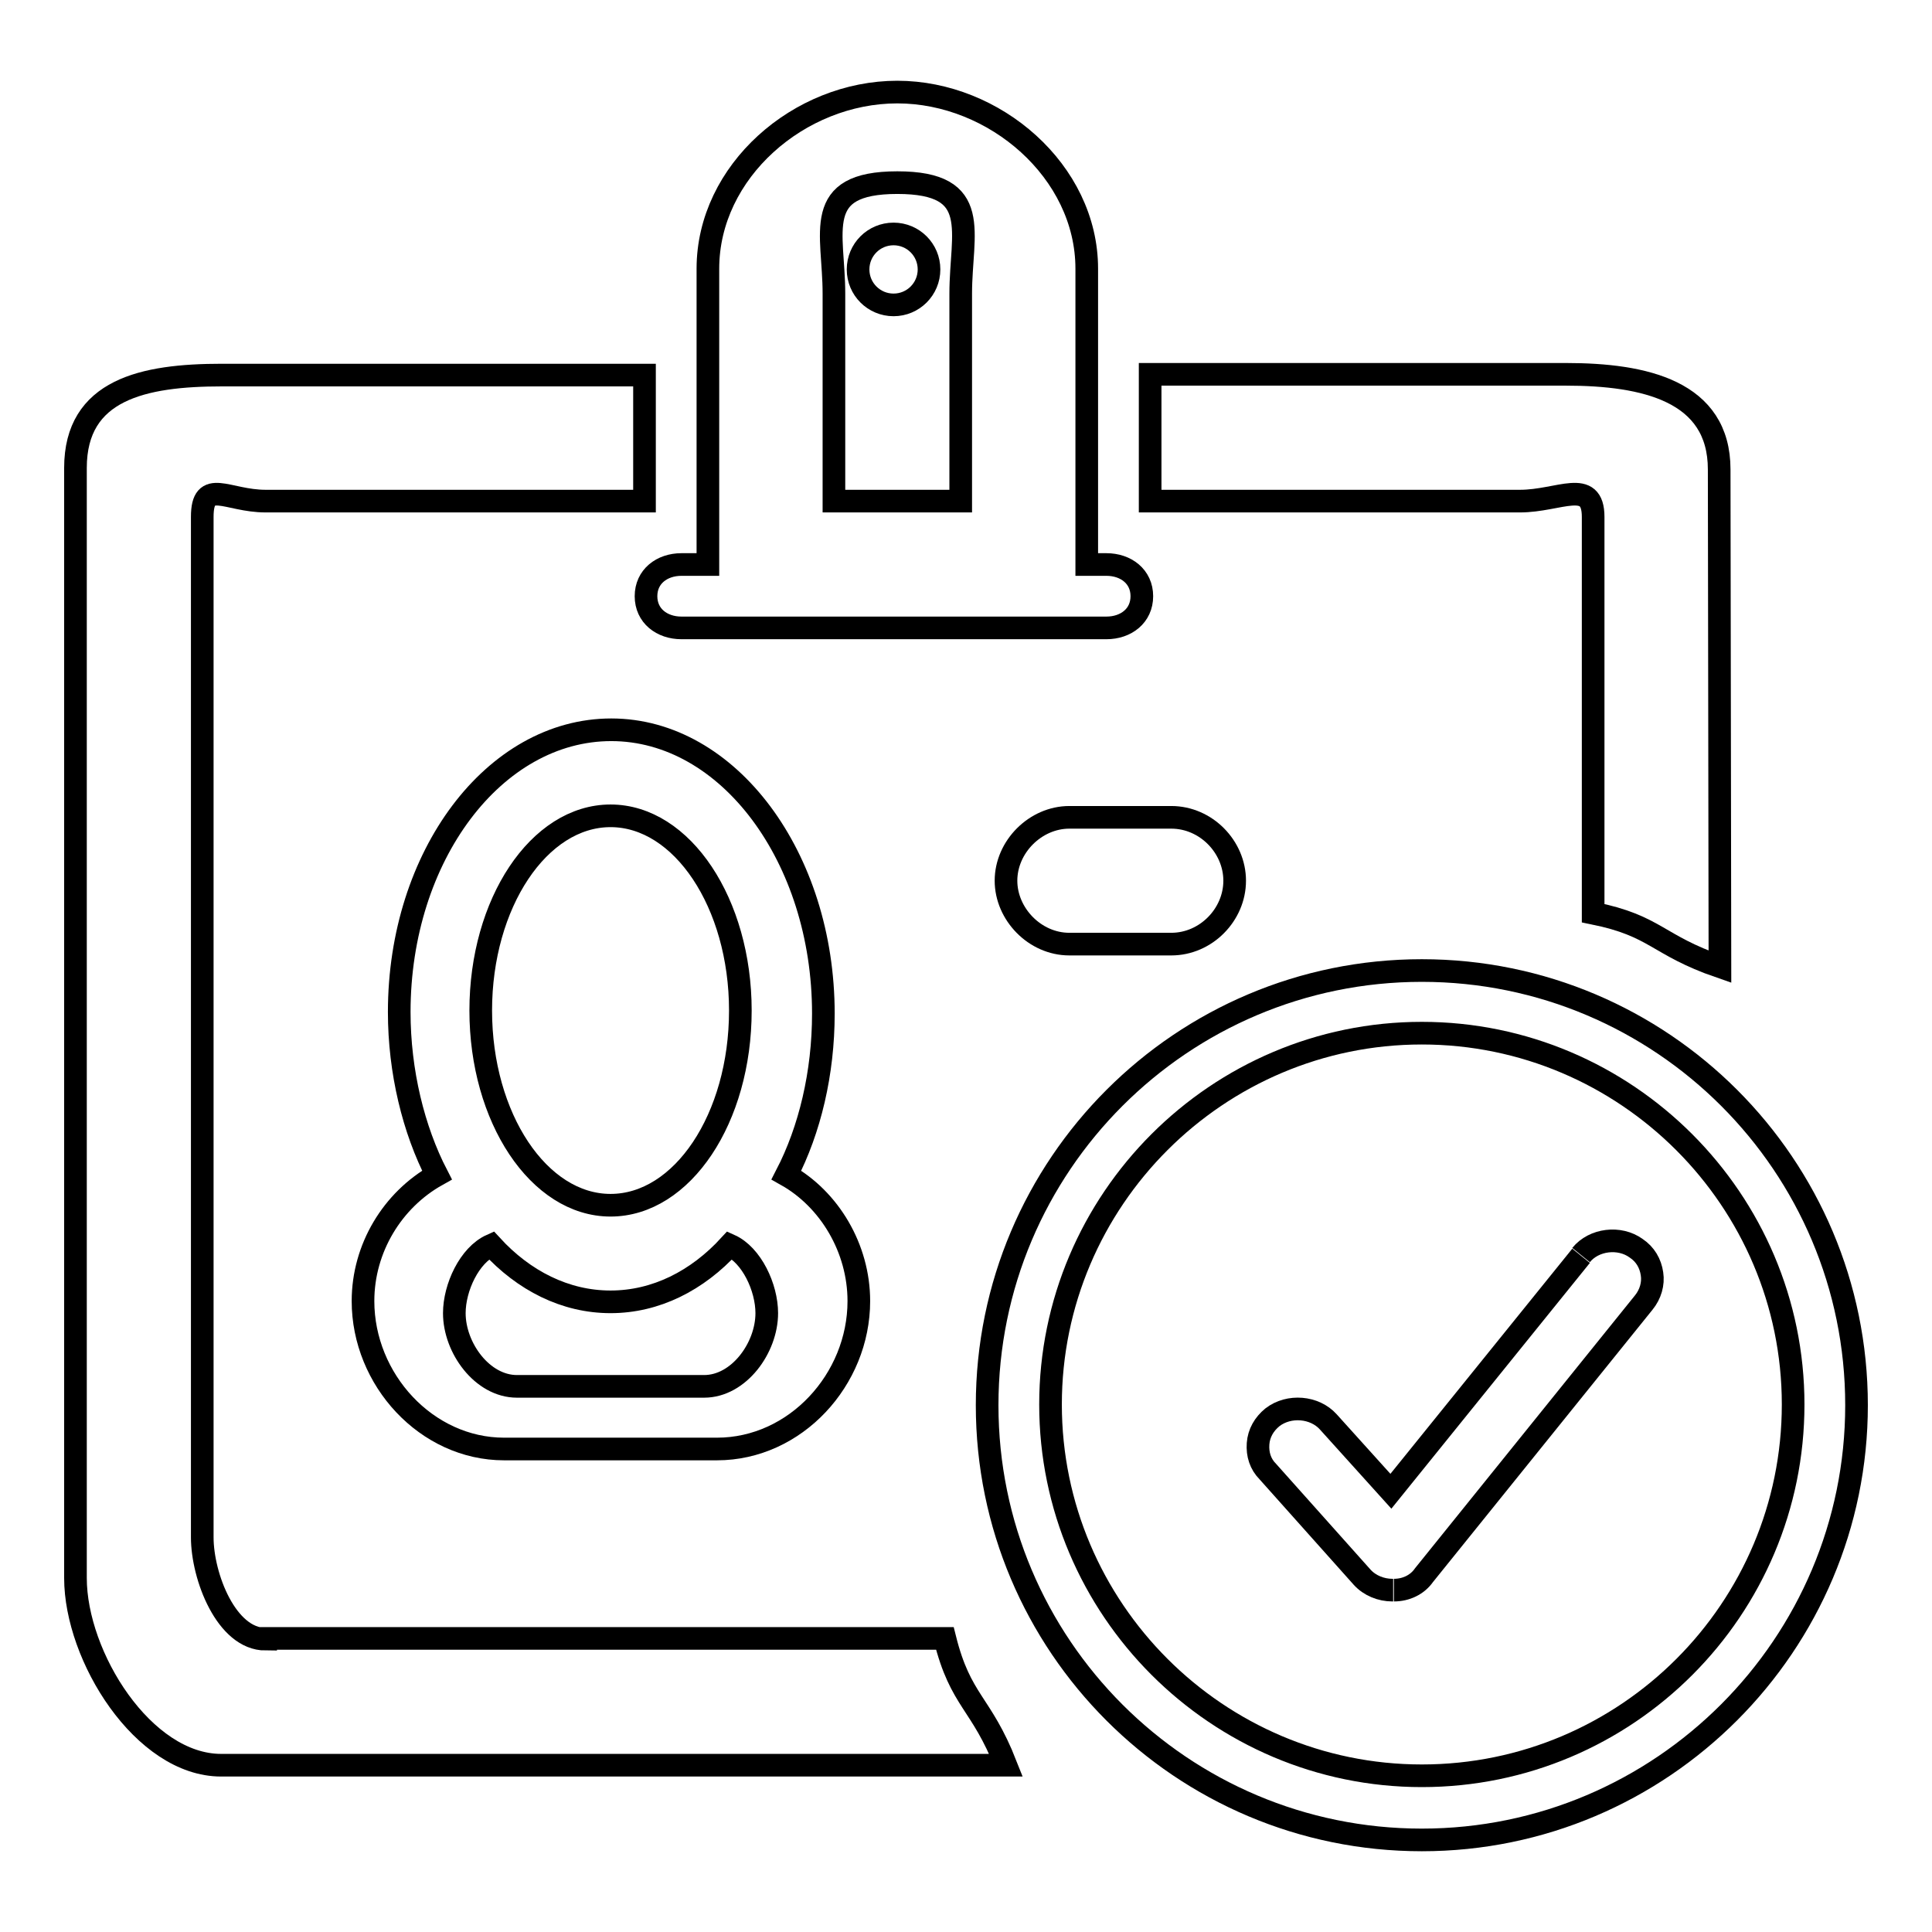 <?xml version="1.0" encoding="utf-8"?>
<!-- Svg Vector Icons : http://www.onlinewebfonts.com/icon -->
<!DOCTYPE svg PUBLIC "-//W3C//DTD SVG 1.1//EN" "http://www.w3.org/Graphics/SVG/1.1/DTD/svg11.dtd">
<svg version="1.1" xmlns="http://www.w3.org/2000/svg" xmlns:xlink="http://www.w3.org/1999/xlink" x="0px" y="0px" viewBox="0 0 256 256" enable-background="new 0 0 256 256" xml:space="preserve">
<g><g><path stroke-width="3" fill-opacity="0" stroke="#000000"  d="M188.4,243.8c-31.8,0-57.6-25.8-57.6-57.6c0-31.8,25.8-57.6,57.6-57.6c31.8,0,57.6,25.8,57.6,57.6C246,217.9,220.2,243.8,188.4,243.8z M188.4,136.9c-27.1,0-49.2,22.1-49.2,49.2c0,27.1,22.1,49.2,49.2,49.2c27.2,0,49.2-22.1,49.2-49.2C237.6,159,215.5,136.9,188.4,136.9z"/><path stroke-width="3" fill-opacity="0" stroke="#000000"  d="M209.5,166.4L209.5,166.4l-25.2,31.2l-8.3-9.2c-1.8-2-5.2-2.3-7.4-0.6c-1.1,0.9-1.8,2.1-1.9,3.5c-0.1,1.4,0.3,2.7,1.3,3.7l12.5,14c1,1.1,2.5,1.7,4,1.7h0.1"/><path stroke-width="3" fill-opacity="0" stroke="#000000"  d="M184.7,210.7c1.6,0,3.1-0.7,4-2l29.1-36.1c0.9-1.1,1.3-2.5,1.1-3.8c-0.2-1.4-0.9-2.6-2.1-3.4c-2.2-1.6-5.6-1.2-7.3,0.9"/><path stroke-width="3" fill-opacity="0" stroke="#000000"  d="M133.3,116.7c0,4.4,3.8,8.4,8.4,8.4h13.5c4.6,0,8.4-3.9,8.4-8.4s-3.8-8.4-8.4-8.4h-13.5C137.2,108.3,133.3,112.2,133.3,116.7z"/><path stroke-width="3" fill-opacity="0" stroke="#000000"  d="M113.7,35.7c0,2.6,2.1,4.7,4.7,4.7c2.6,0,4.7-2.1,4.7-4.7c0-2.6-2.1-4.7-4.7-4.7C115.8,31,113.7,33.1,113.7,35.7z"/><path stroke-width="3" fill-opacity="0" stroke="#000000"  d="M48.1,172.4c0,10.4,8.4,19.6,18.7,19.6H95c10.4,0,18.8-9.2,18.8-19.6c0-7-3.9-13.5-9.6-16.7c3.1-6,4.9-13.5,4.9-21.4c0-20.7-12.6-37.6-28.1-37.6c-15.5,0-28.1,16.7-28.1,37.4c0,7.9,1.9,15.6,5,21.6C52,159,48.1,165.4,48.1,172.4z M80.9,108.1c9.5,0,17.2,11.6,17.2,25.8c0,14.3-7.7,25.8-17.2,25.8c-9.5,0-17.2-11.6-17.2-25.8S71.4,108.1,80.9,108.1z M65.1,165c4.3,4.7,9.8,7.5,15.8,7.5c6,0,11.5-2.8,15.8-7.5c2.9,1.3,4.9,5.6,4.9,9c0,4.6-3.7,9.7-8.3,9.7H68.5c-4.6,0-8.3-5.1-8.3-9.7C60.2,170.6,62.2,166.3,65.1,165z"/><path stroke-width="3" fill-opacity="0" stroke="#000000"  d="M90.3,83.2h56.3c2.6,0,4.7-1.6,4.7-4.2c0-2.6-2.1-4.2-4.7-4.2H144V59.1v-9.4v-4.7v-9.4c0-12.9-12.2-23.4-25.1-23.4c-13,0-25.1,10.5-25.1,23.4v9.4v4.7v9.4v15.7h-3.5c-2.6,0-4.7,1.6-4.7,4.2C85.6,81.6,87.7,83.2,90.3,83.2z M110.5,63.4v-9.8v-4.9v-9.8c0-8.1-3-14.7,8.4-14.7c11.4,0,8.4,6.6,8.4,14.7v9.8v4.9v9.8v3h-16.8L110.5,63.4L110.5,63.4z"/><path stroke-width="3" fill-opacity="0" stroke="#000000"  d="M227.8,62.2c0-10.4-9.9-12.6-20.3-12.6h-55.1v16.8h49c5.2,0,9.7-3.1,9.7,2.1V121c8.4,1.7,8.4,4.2,16.8,7.1L227.8,62.2L227.8,62.2z"/><path stroke-width="3" fill-opacity="0" stroke="#000000"  d="M35.2,217.2c-5.2,0-8.4-8.3-8.4-13.5V68.5c0-5.2,3.3-2.1,8.4-2.1h50.2V49.7h-56C19,49.7,10,51.6,10,62v147.1c0,10.4,9,24.8,19.3,24.8h104c-3.3-8.4-6-8.4-8.1-16.8H35.2z"/></g></g>
</svg>
